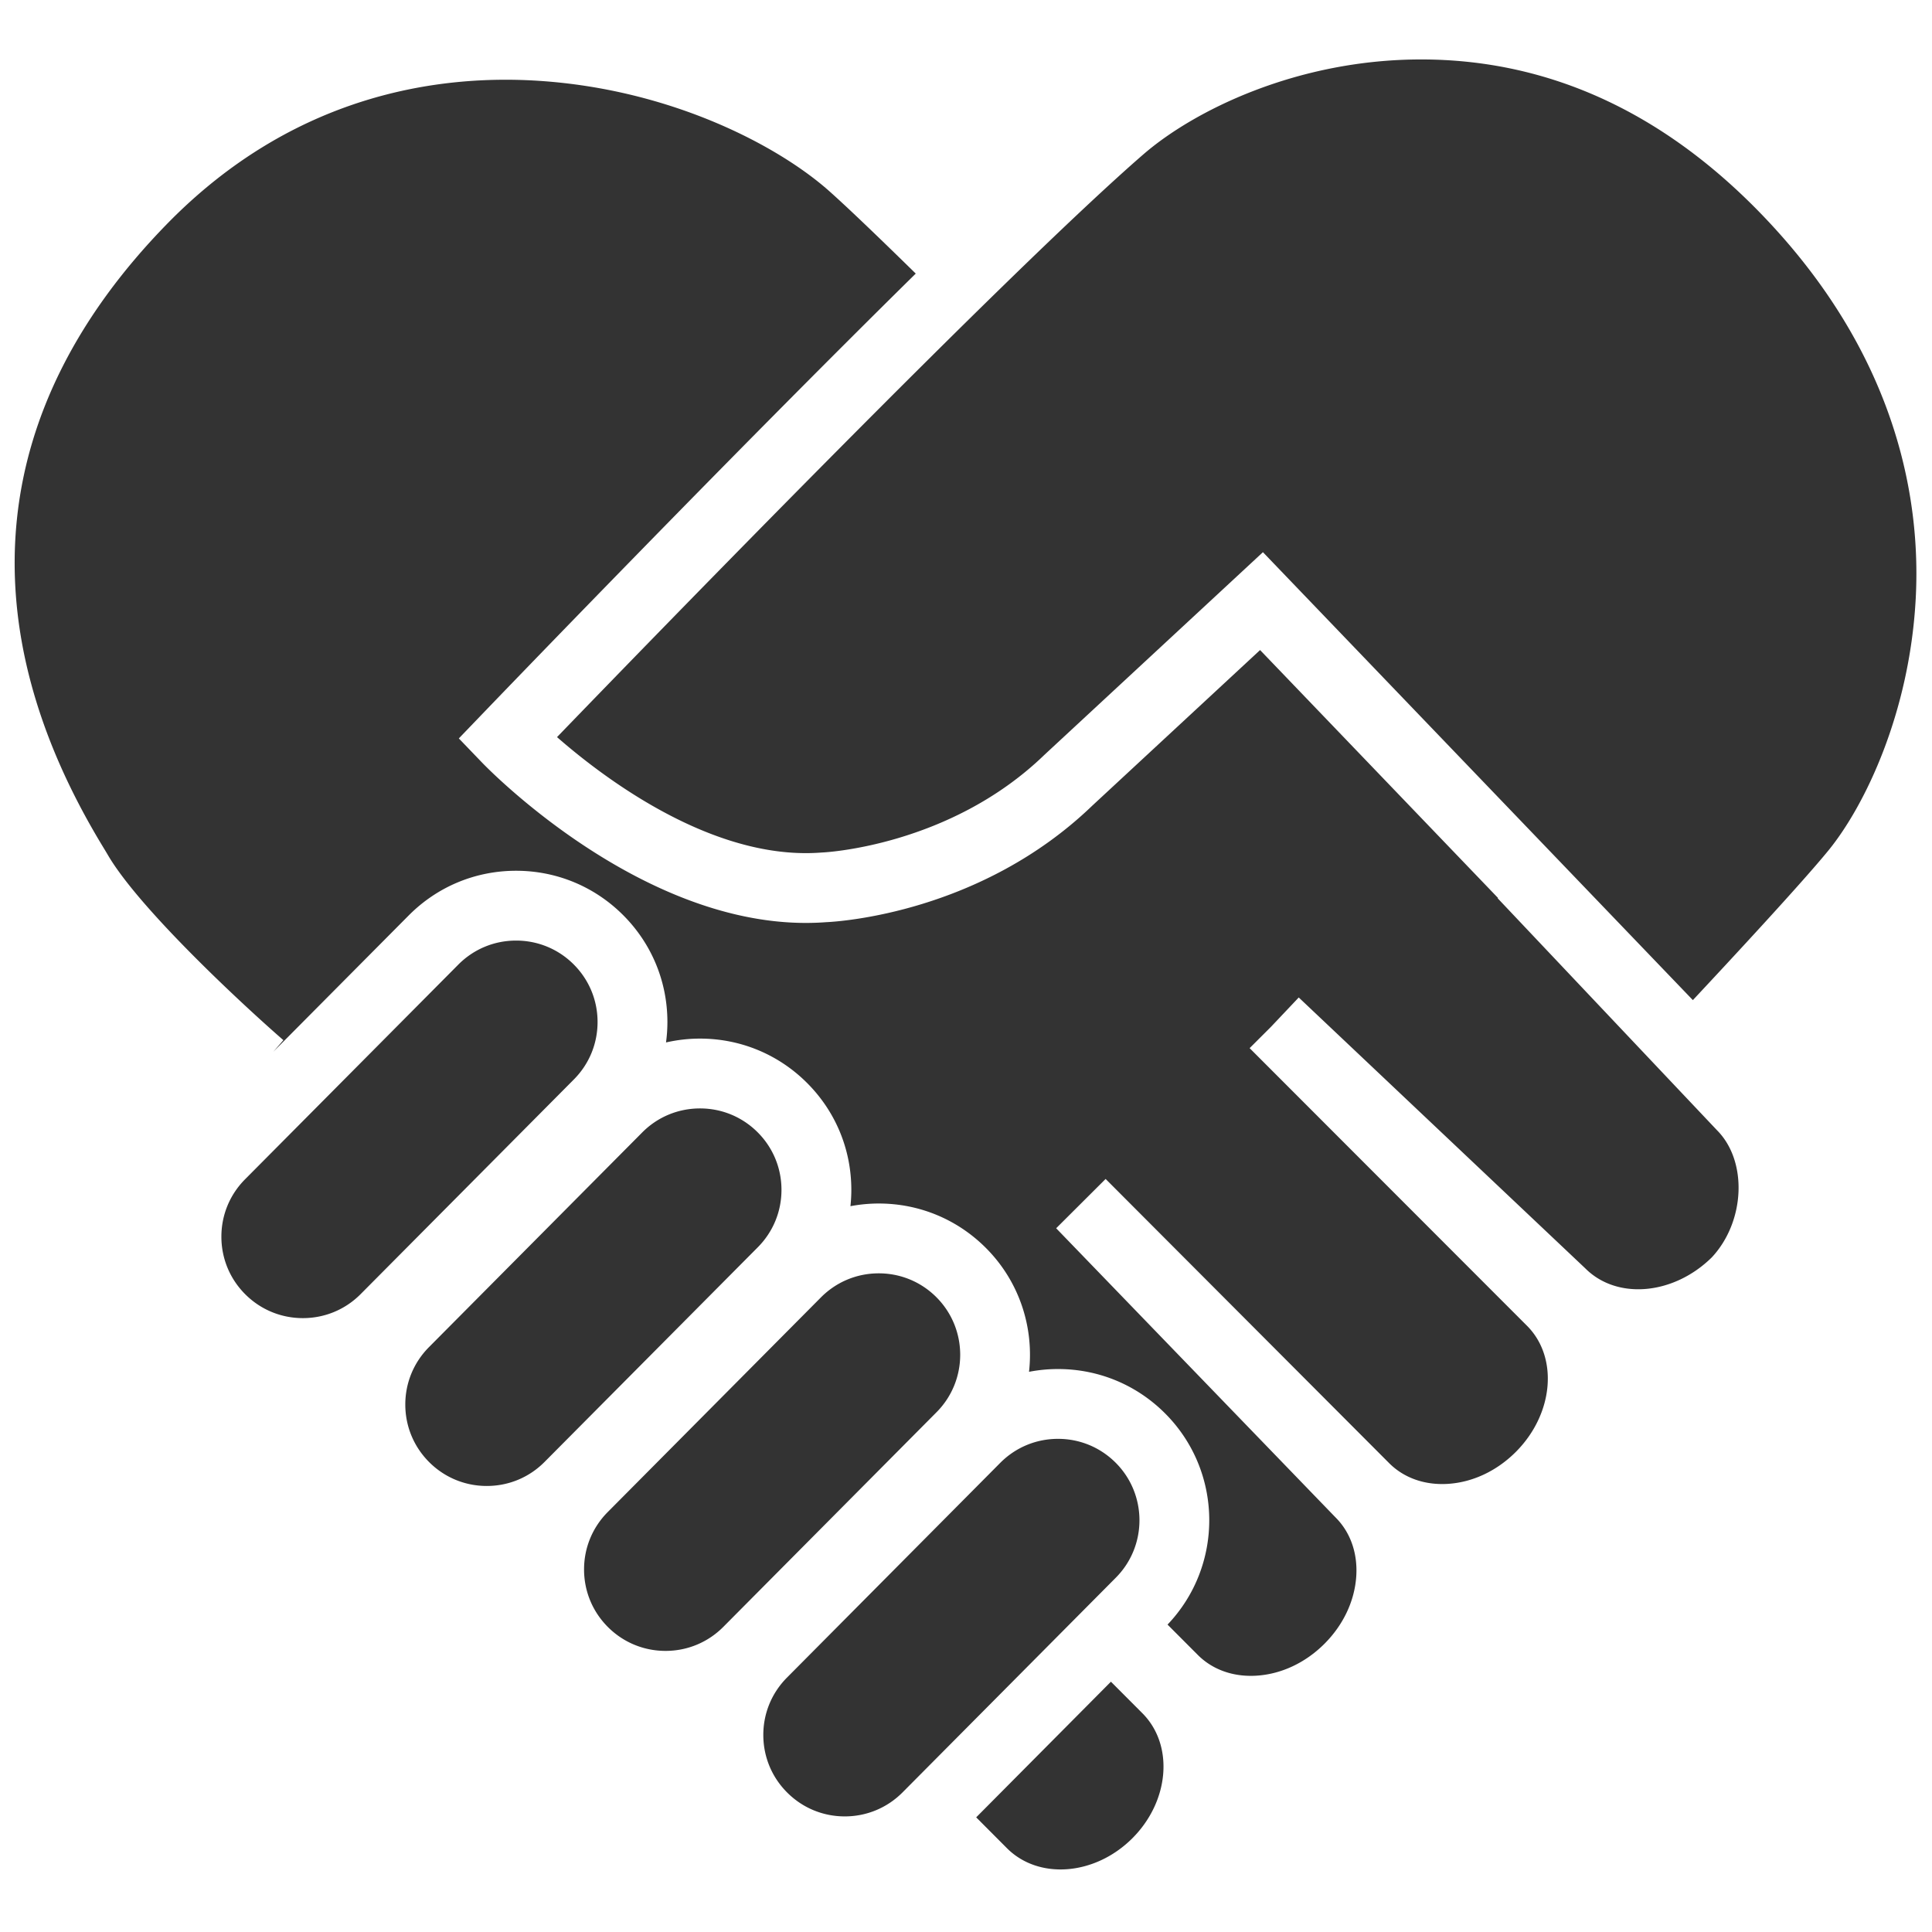 <?xml version="1.0" standalone="no"?><!DOCTYPE svg PUBLIC "-//W3C//DTD SVG 1.1//EN" "http://www.w3.org/Graphics/SVG/1.1/DTD/svg11.dtd"><svg t="1732853185804" class="icon" viewBox="0 0 1024 1024" version="1.1" xmlns="http://www.w3.org/2000/svg" p-id="15010" xmlns:xlink="http://www.w3.org/1999/xlink" width="260" height="260"><path d="M1015.359 317.485c-3.29 60.52-26.955 109.592-46.212 133.223-14.068 17.244-51.657 57.747-71.89 79.375L669.384 292.671 553.633 400.016l-0.267 0.254c-50.157 48.38-116.713 51.533-117.327 51.552l-0.804 0.048c-2.652 0.204-5.385 0.307-8.117 0.307-54.502 0-107.969-40.598-131.887-61.495 51.098-52.92 238.446-246.09 310.668-308.776 26.783-23.243 81.437-50.4 147.328-50.4h0.006c68.698 0 130.633 28.91 184.07 85.915 69.466 74.122 80.79 149.707 78.056 200.064zM243.19 391.38l12.318 12.815c3.328 3.464 82.682 84.98 171.61 84.98 3.559 0 7.13-0.127 10.62-0.39 7.206-0.318 82.261-5.009 141.2-61.77l88.934-82.47L793.984 475.94l-0.181 0.17L909.72 598.703l0.33 0.35c16.318 16.365 14.965 48.41-2.762 67.38-20.27 20.003-50.29 22.644-67.045 5.833L688.358 528.687l-14.73 15.575-11.299 11.276 147.027 147.164c16.803 16.855 14.084 46.905-6.07 66.972-10.076 10.03-22.837 16.008-35.946 16.811-12.215 0.754-23.256-3.153-31.08-11.008L586 624.872l-26.21 26.132L707.75 804.151l0.205 0.205c7.82 7.851 11.69 18.899 10.89 31.108-0.864 13.1-6.88 25.834-16.953 35.87-10.079 10.029-22.847 16.003-35.958 16.809-12.213 0.76-23.255-3.147-31.083-11.006L618.82 861.07c30.001-31.453 29.456-81.424-1.538-112.181-15.12-15.016-35.188-23.27-56.5-23.27-5.22 0-10.367 0.5-15.38 1.468 2.648-23.524-5.056-47.986-23.131-65.922-15.12-15.011-35.189-23.278-56.502-23.278-5.1 0-10.121 0.49-15.019 1.414 0.313-2.952 0.483-5.933 0.469-8.94-0.075-21.418-8.488-41.522-23.69-56.6-15.13-15.017-35.198-23.282-56.513-23.282-6.136 0-12.162 0.71-18.017 2.038 0.503-3.653 0.747-7.369 0.74-11.12-0.078-21.412-8.49-41.512-23.693-56.6-15.133-15.011-35.194-23.276-56.503-23.276-21.534 0-41.748 8.41-56.917 23.678l-71.74 72.231 5.314-6.13c-20.184-17.514-76.24-69.311-93.074-98.22a302.457 302.457 0 0 0-2.67-4.444c-72.178-118.928-60.479-232.942 33.85-329.718 67.485-69.238 144.734-79.579 197.65-76.052 70.115 4.665 126.561 34.409 153.597 58.463 9.013 8.02 24.407 22.697 45.816 43.677-99.667 98.137-222.76 226.17-229.86 233.555l-12.318 12.818z m-0.291 119.894c8.16-8.221 19.046-12.748 30.643-12.748 11.475 0 22.284 4.45 30.425 12.528 8.184 8.133 12.719 18.946 12.754 30.48 0.038 11.531-4.405 22.386-12.53 30.568L191.169 685.883c-8.16 8.224-19.052 12.749-30.643 12.749-11.48 0-22.284-4.45-30.43-12.532-8.185-8.123-12.716-18.944-12.753-30.468-0.046-11.544 4.407-22.392 12.536-30.578l113.02-113.78z m73.822 30.262v-0.002-0.004 0.006z m23.65 58.7c8.165-8.23 19.051-12.748 30.648-12.748 11.477 0 22.28 4.446 30.424 12.526 8.187 8.127 12.718 18.95 12.755 30.48 0.043 11.533-4.409 22.386-12.534 30.572L288.642 774.839c-8.16 8.232-19.046 12.755-30.643 12.755-11.479 0-22.282-4.45-30.42-12.53-8.185-8.133-12.72-18.952-12.76-30.48-0.043-11.528 4.41-22.384 12.537-30.568l113.016-113.78z m94.738 87.409c8.177-8.222 19.063-12.751 30.653-12.751 11.471 0 22.284 4.452 30.425 12.53v0.006c16.9 16.768 16.998 44.154 0.223 61.046l-113.015 113.78c-8.172 8.222-19.052 12.751-30.649 12.751-11.474 0-22.278-4.452-30.424-12.53-8.184-8.133-12.716-18.948-12.759-30.48-0.043-11.534 4.413-22.38 12.54-30.572l113.006-113.78z m95.016 87.727c8.17-8.228 19.052-12.755 30.653-12.755 11.475 0 22.278 4.45 30.419 12.53h0.005c16.896 16.772 16.995 44.158 0.219 61.048l-113.02 113.78c-8.17 8.22-19.052 12.755-30.643 12.755-11.475 0-22.284-4.446-30.425-12.54-8.184-8.115-12.715-18.938-12.758-30.47-0.046-11.53 4.407-22.386 12.544-30.568l113.006-113.78z m75.38 132.693c16.807 16.874 14.375 46.623-5.421 66.339-19.797 19.714-49.574 22.03-66.393 5.165L517.4 963.23l71.414-71.895 16.691 16.729z" p-id="15011" fill="#333333"></path></svg>